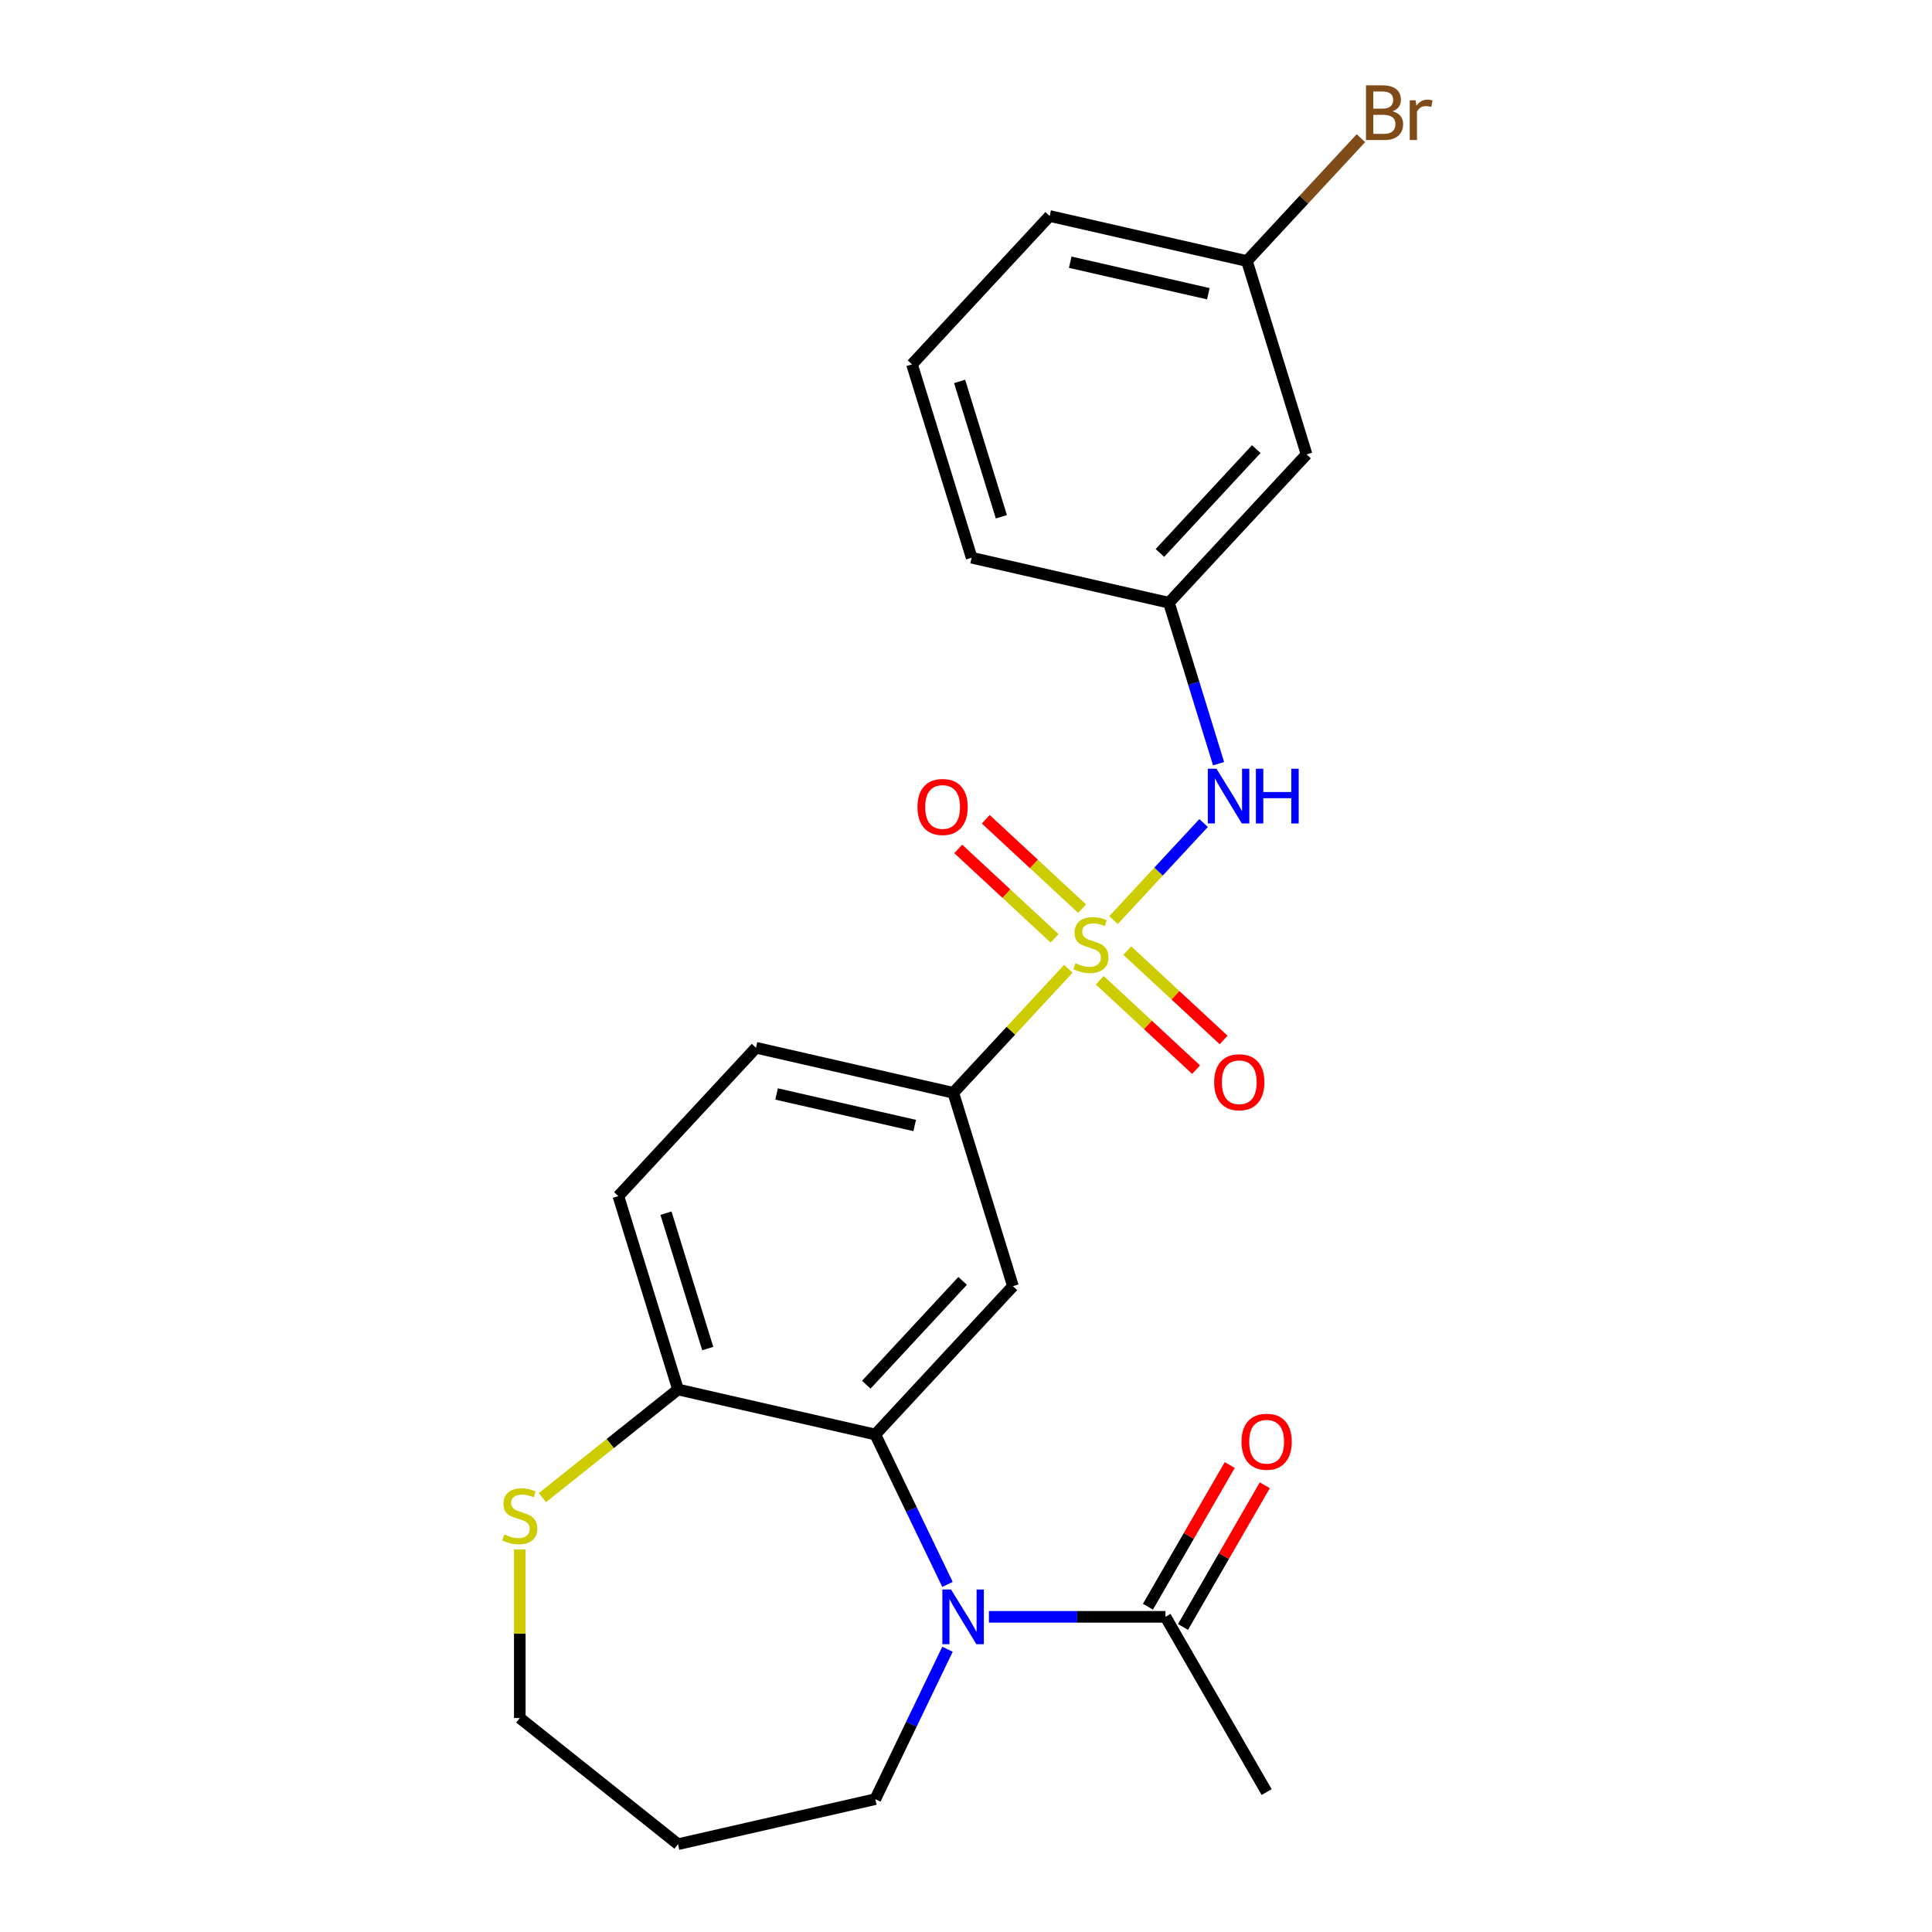 <?xml version='1.0' encoding='iso-8859-1'?>
<svg version='1.1' baseProfile='full'
              xmlns='http://www.w3.org/2000/svg'
                      xmlns:rdkit='http://www.rdkit.org/xml'
                      xmlns:xlink='http://www.w3.org/1999/xlink'
                  xml:space='preserve'
width='1000px' height='1000px' viewBox='0 0 1000 1000'>
<!-- END OF HEADER -->
<rect style='opacity:1.0;fill:#FFFFFF;stroke:none' width='1000' height='1000' x='0' y='0'> </rect>
<path class='bond-3' d='M 552.967,501.455 L 523.195,533.542' style='fill:none;fill-rule:evenodd;stroke:#CCCC00;stroke-width:6px;stroke-linecap:butt;stroke-linejoin:miter;stroke-opacity:1' />
<path class='bond-3' d='M 523.195,533.542 L 493.423,565.629' style='fill:none;fill-rule:evenodd;stroke:#000000;stroke-width:6px;stroke-linecap:butt;stroke-linejoin:miter;stroke-opacity:1' />
<path class='bond-4' d='M 576.364,476.239 L 599.672,451.119' style='fill:none;fill-rule:evenodd;stroke:#CCCC00;stroke-width:6px;stroke-linecap:butt;stroke-linejoin:miter;stroke-opacity:1' />
<path class='bond-4' d='M 599.672,451.119 L 622.98,425.999' style='fill:none;fill-rule:evenodd;stroke:#0000FF;stroke-width:6px;stroke-linecap:butt;stroke-linejoin:miter;stroke-opacity:1' />
<path class='bond-7' d='M 569.24,507.38 L 594.172,530.513' style='fill:none;fill-rule:evenodd;stroke:#CCCC00;stroke-width:6px;stroke-linecap:butt;stroke-linejoin:miter;stroke-opacity:1' />
<path class='bond-7' d='M 594.172,530.513 L 619.103,553.646' style='fill:none;fill-rule:evenodd;stroke:#FF0000;stroke-width:6px;stroke-linecap:butt;stroke-linejoin:miter;stroke-opacity:1' />
<path class='bond-7' d='M 583.488,492.024 L 608.42,515.157' style='fill:none;fill-rule:evenodd;stroke:#CCCC00;stroke-width:6px;stroke-linecap:butt;stroke-linejoin:miter;stroke-opacity:1' />
<path class='bond-7' d='M 608.42,515.157 L 633.352,538.29' style='fill:none;fill-rule:evenodd;stroke:#FF0000;stroke-width:6px;stroke-linecap:butt;stroke-linejoin:miter;stroke-opacity:1' />
<path class='bond-8' d='M 560.091,470.314 L 535.16,447.181' style='fill:none;fill-rule:evenodd;stroke:#CCCC00;stroke-width:6px;stroke-linecap:butt;stroke-linejoin:miter;stroke-opacity:1' />
<path class='bond-8' d='M 535.16,447.181 L 510.228,424.048' style='fill:none;fill-rule:evenodd;stroke:#FF0000;stroke-width:6px;stroke-linecap:butt;stroke-linejoin:miter;stroke-opacity:1' />
<path class='bond-8' d='M 545.843,485.671 L 520.911,462.537' style='fill:none;fill-rule:evenodd;stroke:#CCCC00;stroke-width:6px;stroke-linecap:butt;stroke-linejoin:miter;stroke-opacity:1' />
<path class='bond-8' d='M 520.911,462.537 L 495.979,439.404' style='fill:none;fill-rule:evenodd;stroke:#FF0000;stroke-width:6px;stroke-linecap:butt;stroke-linejoin:miter;stroke-opacity:1' />
<path class='bond-0' d='M 490.419,820.09 L 471.736,781.295' style='fill:none;fill-rule:evenodd;stroke:#0000FF;stroke-width:6px;stroke-linecap:butt;stroke-linejoin:miter;stroke-opacity:1' />
<path class='bond-0' d='M 471.736,781.295 L 453.053,742.499' style='fill:none;fill-rule:evenodd;stroke:#000000;stroke-width:6px;stroke-linecap:butt;stroke-linejoin:miter;stroke-opacity:1' />
<path class='bond-5' d='M 511.858,836.869 L 557.55,836.869' style='fill:none;fill-rule:evenodd;stroke:#0000FF;stroke-width:6px;stroke-linecap:butt;stroke-linejoin:miter;stroke-opacity:1' />
<path class='bond-5' d='M 557.55,836.869 L 603.242,836.869' style='fill:none;fill-rule:evenodd;stroke:#000000;stroke-width:6px;stroke-linecap:butt;stroke-linejoin:miter;stroke-opacity:1' />
<path class='bond-15' d='M 490.419,853.647 L 471.736,892.443' style='fill:none;fill-rule:evenodd;stroke:#0000FF;stroke-width:6px;stroke-linecap:butt;stroke-linejoin:miter;stroke-opacity:1' />
<path class='bond-15' d='M 471.736,892.443 L 453.053,931.238' style='fill:none;fill-rule:evenodd;stroke:#000000;stroke-width:6px;stroke-linecap:butt;stroke-linejoin:miter;stroke-opacity:1' />
<path class='bond-1' d='M 453.053,742.499 L 524.296,665.717' style='fill:none;fill-rule:evenodd;stroke:#000000;stroke-width:6px;stroke-linecap:butt;stroke-linejoin:miter;stroke-opacity:1' />
<path class='bond-1' d='M 448.383,716.733 L 498.253,662.986' style='fill:none;fill-rule:evenodd;stroke:#000000;stroke-width:6px;stroke-linecap:butt;stroke-linejoin:miter;stroke-opacity:1' />
<path class='bond-24' d='M 453.053,742.499 L 350.937,719.192' style='fill:none;fill-rule:evenodd;stroke:#000000;stroke-width:6px;stroke-linecap:butt;stroke-linejoin:miter;stroke-opacity:1' />
<path class='bond-2' d='M 524.296,665.717 L 493.423,565.629' style='fill:none;fill-rule:evenodd;stroke:#000000;stroke-width:6px;stroke-linecap:butt;stroke-linejoin:miter;stroke-opacity:1' />
<path class='bond-12' d='M 493.423,565.629 L 391.307,542.321' style='fill:none;fill-rule:evenodd;stroke:#000000;stroke-width:6px;stroke-linecap:butt;stroke-linejoin:miter;stroke-opacity:1' />
<path class='bond-12' d='M 473.444,582.556 L 401.963,566.241' style='fill:none;fill-rule:evenodd;stroke:#000000;stroke-width:6px;stroke-linecap:butt;stroke-linejoin:miter;stroke-opacity:1' />
<path class='bond-10' d='M 630.733,395.287 L 617.884,353.632' style='fill:none;fill-rule:evenodd;stroke:#0000FF;stroke-width:6px;stroke-linecap:butt;stroke-linejoin:miter;stroke-opacity:1' />
<path class='bond-10' d='M 617.884,353.632 L 605.035,311.977' style='fill:none;fill-rule:evenodd;stroke:#000000;stroke-width:6px;stroke-linecap:butt;stroke-linejoin:miter;stroke-opacity:1' />
<path class='bond-11' d='M 612.312,842.106 L 633.481,805.44' style='fill:none;fill-rule:evenodd;stroke:#000000;stroke-width:6px;stroke-linecap:butt;stroke-linejoin:miter;stroke-opacity:1' />
<path class='bond-11' d='M 633.481,805.44 L 654.65,768.775' style='fill:none;fill-rule:evenodd;stroke:#FF0000;stroke-width:6px;stroke-linecap:butt;stroke-linejoin:miter;stroke-opacity:1' />
<path class='bond-11' d='M 594.171,831.631 L 615.339,794.966' style='fill:none;fill-rule:evenodd;stroke:#000000;stroke-width:6px;stroke-linecap:butt;stroke-linejoin:miter;stroke-opacity:1' />
<path class='bond-11' d='M 615.339,794.966 L 636.508,758.301' style='fill:none;fill-rule:evenodd;stroke:#FF0000;stroke-width:6px;stroke-linecap:butt;stroke-linejoin:miter;stroke-opacity:1' />
<path class='bond-20' d='M 603.242,836.869 L 655.613,927.578' style='fill:none;fill-rule:evenodd;stroke:#000000;stroke-width:6px;stroke-linecap:butt;stroke-linejoin:miter;stroke-opacity:1' />
<path class='bond-6' d='M 350.937,719.192 L 320.064,619.103' style='fill:none;fill-rule:evenodd;stroke:#000000;stroke-width:6px;stroke-linecap:butt;stroke-linejoin:miter;stroke-opacity:1' />
<path class='bond-6' d='M 366.324,698.004 L 344.713,627.941' style='fill:none;fill-rule:evenodd;stroke:#000000;stroke-width:6px;stroke-linecap:butt;stroke-linejoin:miter;stroke-opacity:1' />
<path class='bond-9' d='M 350.937,719.192 L 315.841,747.18' style='fill:none;fill-rule:evenodd;stroke:#000000;stroke-width:6px;stroke-linecap:butt;stroke-linejoin:miter;stroke-opacity:1' />
<path class='bond-9' d='M 315.841,747.18 L 280.745,775.168' style='fill:none;fill-rule:evenodd;stroke:#CCCC00;stroke-width:6px;stroke-linecap:butt;stroke-linejoin:miter;stroke-opacity:1' />
<path class='bond-19' d='M 269.046,801.996 L 269.046,845.618' style='fill:none;fill-rule:evenodd;stroke:#CCCC00;stroke-width:6px;stroke-linecap:butt;stroke-linejoin:miter;stroke-opacity:1' />
<path class='bond-19' d='M 269.046,845.618 L 269.046,889.24' style='fill:none;fill-rule:evenodd;stroke:#000000;stroke-width:6px;stroke-linecap:butt;stroke-linejoin:miter;stroke-opacity:1' />
<path class='bond-13' d='M 605.035,311.977 L 676.278,235.195' style='fill:none;fill-rule:evenodd;stroke:#000000;stroke-width:6px;stroke-linecap:butt;stroke-linejoin:miter;stroke-opacity:1' />
<path class='bond-13' d='M 600.365,286.211 L 650.235,232.464' style='fill:none;fill-rule:evenodd;stroke:#000000;stroke-width:6px;stroke-linecap:butt;stroke-linejoin:miter;stroke-opacity:1' />
<path class='bond-22' d='M 605.035,311.977 L 502.919,288.669' style='fill:none;fill-rule:evenodd;stroke:#000000;stroke-width:6px;stroke-linecap:butt;stroke-linejoin:miter;stroke-opacity:1' />
<path class='bond-14' d='M 391.307,542.321 L 320.064,619.103' style='fill:none;fill-rule:evenodd;stroke:#000000;stroke-width:6px;stroke-linecap:butt;stroke-linejoin:miter;stroke-opacity:1' />
<path class='bond-16' d='M 676.278,235.195 L 645.405,135.106' style='fill:none;fill-rule:evenodd;stroke:#000000;stroke-width:6px;stroke-linecap:butt;stroke-linejoin:miter;stroke-opacity:1' />
<path class='bond-18' d='M 453.053,931.238 L 350.937,954.545' style='fill:none;fill-rule:evenodd;stroke:#000000;stroke-width:6px;stroke-linecap:butt;stroke-linejoin:miter;stroke-opacity:1' />
<path class='bond-17' d='M 645.405,135.106 L 674.907,103.311' style='fill:none;fill-rule:evenodd;stroke:#000000;stroke-width:6px;stroke-linecap:butt;stroke-linejoin:miter;stroke-opacity:1' />
<path class='bond-17' d='M 674.907,103.311 L 704.409,71.515' style='fill:none;fill-rule:evenodd;stroke:#7F4C19;stroke-width:6px;stroke-linecap:butt;stroke-linejoin:miter;stroke-opacity:1' />
<path class='bond-25' d='M 645.405,135.106 L 543.288,111.799' style='fill:none;fill-rule:evenodd;stroke:#000000;stroke-width:6px;stroke-linecap:butt;stroke-linejoin:miter;stroke-opacity:1' />
<path class='bond-25' d='M 625.426,152.033 L 553.944,135.718' style='fill:none;fill-rule:evenodd;stroke:#000000;stroke-width:6px;stroke-linecap:butt;stroke-linejoin:miter;stroke-opacity:1' />
<path class='bond-26' d='M 350.937,954.545 L 269.046,889.24' style='fill:none;fill-rule:evenodd;stroke:#000000;stroke-width:6px;stroke-linecap:butt;stroke-linejoin:miter;stroke-opacity:1' />
<path class='bond-21' d='M 472.046,188.58 L 502.919,288.669' style='fill:none;fill-rule:evenodd;stroke:#000000;stroke-width:6px;stroke-linecap:butt;stroke-linejoin:miter;stroke-opacity:1' />
<path class='bond-21' d='M 496.694,197.419 L 518.306,267.481' style='fill:none;fill-rule:evenodd;stroke:#000000;stroke-width:6px;stroke-linecap:butt;stroke-linejoin:miter;stroke-opacity:1' />
<path class='bond-23' d='M 472.046,188.58 L 543.288,111.799' style='fill:none;fill-rule:evenodd;stroke:#000000;stroke-width:6px;stroke-linecap:butt;stroke-linejoin:miter;stroke-opacity:1' />
<path  class='atom-0' d='M 556.666 498.567
Q 556.986 498.687, 558.306 499.247
Q 559.626 499.807, 561.066 500.167
Q 562.546 500.487, 563.986 500.487
Q 566.666 500.487, 568.226 499.207
Q 569.786 497.887, 569.786 495.607
Q 569.786 494.047, 568.986 493.087
Q 568.226 492.127, 567.026 491.607
Q 565.826 491.087, 563.826 490.487
Q 561.306 489.727, 559.786 489.007
Q 558.306 488.287, 557.226 486.767
Q 556.186 485.247, 556.186 482.687
Q 556.186 479.127, 558.586 476.927
Q 561.026 474.727, 565.826 474.727
Q 569.106 474.727, 572.826 476.287
L 571.906 479.367
Q 568.506 477.967, 565.946 477.967
Q 563.186 477.967, 561.666 479.127
Q 560.146 480.247, 560.186 482.207
Q 560.186 483.727, 560.946 484.647
Q 561.746 485.567, 562.866 486.087
Q 564.026 486.607, 565.946 487.207
Q 568.506 488.007, 570.026 488.807
Q 571.546 489.607, 572.626 491.247
Q 573.746 492.847, 573.746 495.607
Q 573.746 499.527, 571.106 501.647
Q 568.506 503.727, 564.146 503.727
Q 561.626 503.727, 559.706 503.167
Q 557.826 502.647, 555.586 501.727
L 556.666 498.567
' fill='#CCCC00'/>
<path  class='atom-1' d='M 492.239 822.709
L 501.519 837.709
Q 502.439 839.189, 503.919 841.869
Q 505.399 844.549, 505.479 844.709
L 505.479 822.709
L 509.239 822.709
L 509.239 851.029
L 505.359 851.029
L 495.399 834.629
Q 494.239 832.709, 492.999 830.509
Q 491.799 828.309, 491.439 827.629
L 491.439 851.029
L 487.759 851.029
L 487.759 822.709
L 492.239 822.709
' fill='#0000FF'/>
<path  class='atom-5' d='M 629.648 397.906
L 638.928 412.906
Q 639.848 414.386, 641.328 417.066
Q 642.808 419.746, 642.888 419.906
L 642.888 397.906
L 646.648 397.906
L 646.648 426.226
L 642.768 426.226
L 632.808 409.826
Q 631.648 407.906, 630.408 405.706
Q 629.208 403.506, 628.848 402.826
L 628.848 426.226
L 625.168 426.226
L 625.168 397.906
L 629.648 397.906
' fill='#0000FF'/>
<path  class='atom-5' d='M 650.048 397.906
L 653.888 397.906
L 653.888 409.946
L 668.368 409.946
L 668.368 397.906
L 672.208 397.906
L 672.208 426.226
L 668.368 426.226
L 668.368 413.146
L 653.888 413.146
L 653.888 426.226
L 650.048 426.226
L 650.048 397.906
' fill='#0000FF'/>
<path  class='atom-8' d='M 628.447 560.17
Q 628.447 553.37, 631.807 549.57
Q 635.167 545.77, 641.447 545.77
Q 647.727 545.77, 651.087 549.57
Q 654.447 553.37, 654.447 560.17
Q 654.447 567.05, 651.047 570.97
Q 647.647 574.85, 641.447 574.85
Q 635.207 574.85, 631.807 570.97
Q 628.447 567.09, 628.447 560.17
M 641.447 571.65
Q 645.767 571.65, 648.087 568.77
Q 650.447 565.85, 650.447 560.17
Q 650.447 554.61, 648.087 551.81
Q 645.767 548.97, 641.447 548.97
Q 637.127 548.97, 634.767 551.77
Q 632.447 554.57, 632.447 560.17
Q 632.447 565.89, 634.767 568.77
Q 637.127 571.65, 641.447 571.65
' fill='#FF0000'/>
<path  class='atom-9' d='M 474.884 417.684
Q 474.884 410.884, 478.244 407.084
Q 481.604 403.284, 487.884 403.284
Q 494.164 403.284, 497.524 407.084
Q 500.884 410.884, 500.884 417.684
Q 500.884 424.564, 497.484 428.484
Q 494.084 432.364, 487.884 432.364
Q 481.644 432.364, 478.244 428.484
Q 474.884 424.604, 474.884 417.684
M 487.884 429.164
Q 492.204 429.164, 494.524 426.284
Q 496.884 423.364, 496.884 417.684
Q 496.884 412.124, 494.524 409.324
Q 492.204 406.484, 487.884 406.484
Q 483.564 406.484, 481.204 409.284
Q 478.884 412.084, 478.884 417.684
Q 478.884 423.404, 481.204 426.284
Q 483.564 429.164, 487.884 429.164
' fill='#FF0000'/>
<path  class='atom-10' d='M 261.046 794.217
Q 261.366 794.337, 262.686 794.897
Q 264.006 795.457, 265.446 795.817
Q 266.926 796.137, 268.366 796.137
Q 271.046 796.137, 272.606 794.857
Q 274.166 793.537, 274.166 791.257
Q 274.166 789.697, 273.366 788.737
Q 272.606 787.777, 271.406 787.257
Q 270.206 786.737, 268.206 786.137
Q 265.686 785.377, 264.166 784.657
Q 262.686 783.937, 261.606 782.417
Q 260.566 780.897, 260.566 778.337
Q 260.566 774.777, 262.966 772.577
Q 265.406 770.377, 270.206 770.377
Q 273.486 770.377, 277.206 771.937
L 276.286 775.017
Q 272.886 773.617, 270.326 773.617
Q 267.566 773.617, 266.046 774.777
Q 264.526 775.897, 264.566 777.857
Q 264.566 779.377, 265.326 780.297
Q 266.126 781.217, 267.246 781.737
Q 268.406 782.257, 270.326 782.857
Q 272.886 783.657, 274.406 784.457
Q 275.926 785.257, 277.006 786.897
Q 278.126 788.497, 278.126 791.257
Q 278.126 795.177, 275.486 797.297
Q 272.886 799.377, 268.526 799.377
Q 266.006 799.377, 264.086 798.817
Q 262.206 798.297, 259.966 797.377
L 261.046 794.217
' fill='#CCCC00'/>
<path  class='atom-12' d='M 642.613 746.239
Q 642.613 739.439, 645.973 735.639
Q 649.333 731.839, 655.613 731.839
Q 661.893 731.839, 665.253 735.639
Q 668.613 739.439, 668.613 746.239
Q 668.613 753.119, 665.213 757.039
Q 661.813 760.919, 655.613 760.919
Q 649.373 760.919, 645.973 757.039
Q 642.613 753.159, 642.613 746.239
M 655.613 757.719
Q 659.933 757.719, 662.253 754.839
Q 664.613 751.919, 664.613 746.239
Q 664.613 740.679, 662.253 737.879
Q 659.933 735.039, 655.613 735.039
Q 651.293 735.039, 648.933 737.839
Q 646.613 740.639, 646.613 746.239
Q 646.613 751.959, 648.933 754.839
Q 651.293 757.719, 655.613 757.719
' fill='#FF0000'/>
<path  class='atom-18' d='M 720.787 57.605
Q 723.507 58.365, 724.867 60.045
Q 726.267 61.685, 726.267 64.125
Q 726.267 68.045, 723.747 70.285
Q 721.267 72.485, 716.547 72.485
L 707.027 72.485
L 707.027 44.165
L 715.387 44.165
Q 720.227 44.165, 722.667 46.125
Q 725.107 48.085, 725.107 51.685
Q 725.107 55.965, 720.787 57.605
M 710.827 47.365
L 710.827 56.245
L 715.387 56.245
Q 718.187 56.245, 719.627 55.125
Q 721.107 53.965, 721.107 51.685
Q 721.107 47.365, 715.387 47.365
L 710.827 47.365
M 716.547 69.285
Q 719.307 69.285, 720.787 67.965
Q 722.267 66.645, 722.267 64.125
Q 722.267 61.805, 720.627 60.645
Q 719.027 59.445, 715.947 59.445
L 710.827 59.445
L 710.827 69.285
L 716.547 69.285
' fill='#7F4C19'/>
<path  class='atom-18' d='M 732.707 51.925
L 733.147 54.765
Q 735.307 51.565, 738.827 51.565
Q 739.947 51.565, 741.467 51.965
L 740.867 55.325
Q 739.147 54.925, 738.187 54.925
Q 736.507 54.925, 735.387 55.605
Q 734.307 56.245, 733.427 57.805
L 733.427 72.485
L 729.667 72.485
L 729.667 51.925
L 732.707 51.925
' fill='#7F4C19'/>
</svg>
